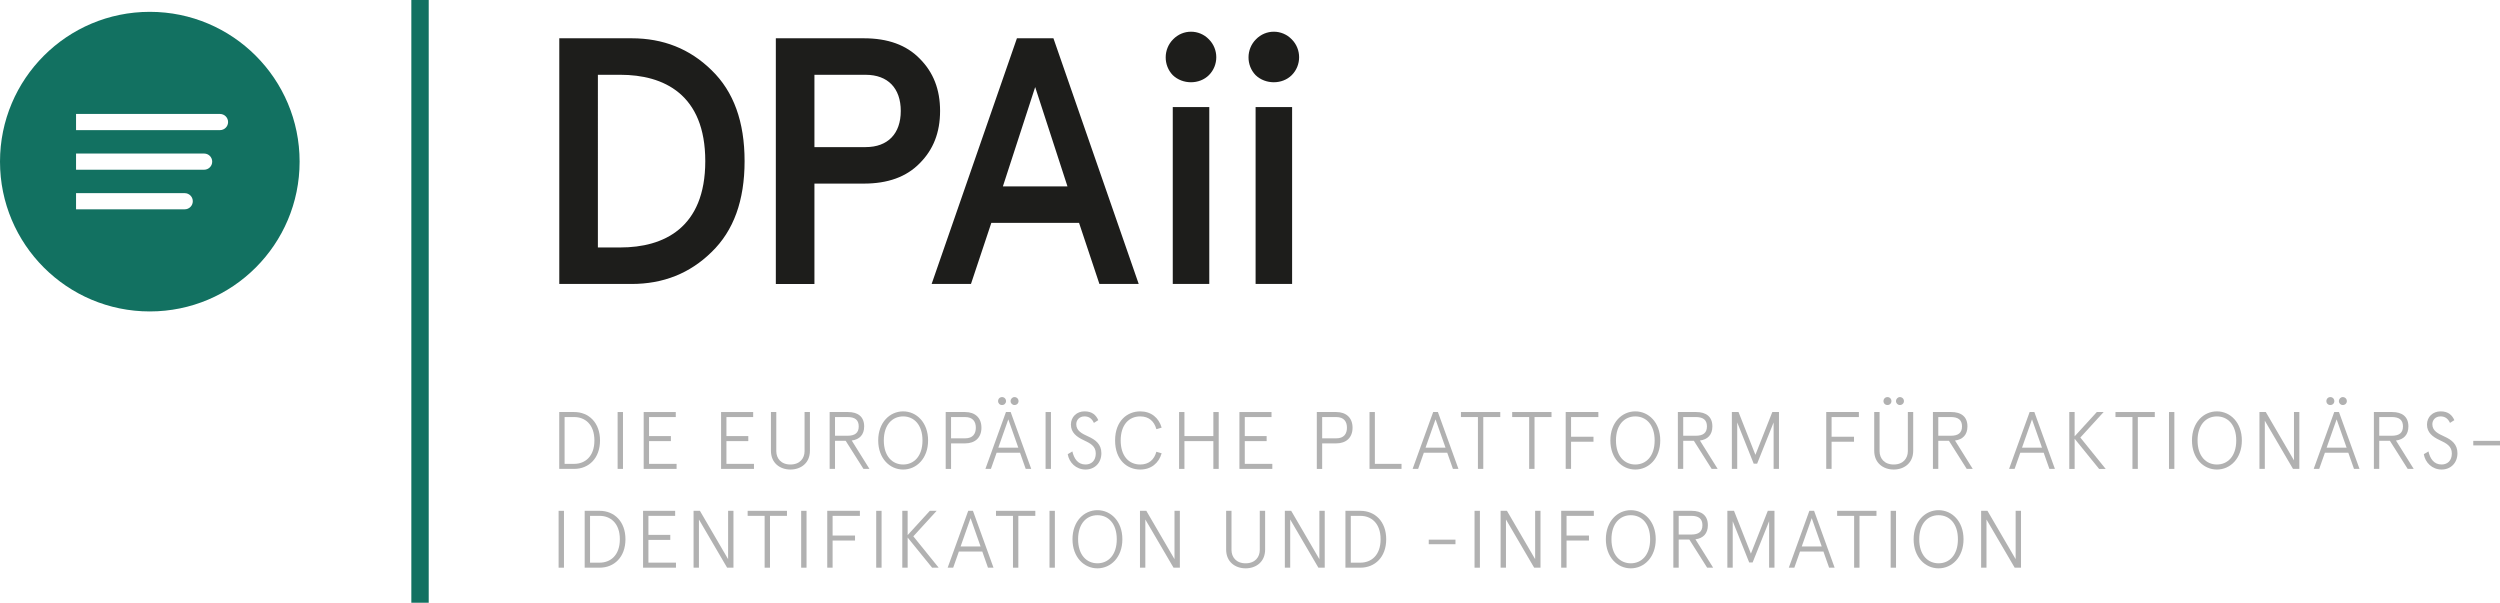 <?xml version="1.0" encoding="UTF-8"?><svg id="a" xmlns="http://www.w3.org/2000/svg" xmlns:xlink="http://www.w3.org/1999/xlink" viewBox="0 0 373.284 90"><defs><style>.c{fill:#b1b1b1;}.d,.e{fill:none;}.f{clip-path:url(#b);}.e{stroke:#127161;stroke-miterlimit:10;stroke-width:2.596px;}.g{fill:#1d1d1b;}.h{fill:#127161;}</style><clipPath id="b"><rect class="d" width="350.856" height="90"/></clipPath></defs><g class="f"><path class="g" d="M187.478,42.4h5.451V15.99h-5.451v26.411ZM187.478,11.219c1.464,1.417,3.983,1.417,5.397,0,1.468-1.466,1.468-3.877,0-5.345-1.468-1.52-3.879-1.52-5.346,0-1.468,1.468-1.468,3.878-.051,5.345M175.11,42.4h5.452V15.99h-5.452v26.411ZM175.11,11.219c1.466,1.417,3.983,1.417,5.397,0,1.468-1.466,1.468-3.877,0-5.345-1.466-1.52-3.877-1.52-5.345,0-1.468,1.468-1.468,3.878-.052,5.345M159.389,27.831h-9.644l4.821-14.831,4.822,14.831ZM139.107,42.4h5.871l3.039-9.118h13.101l3.039,9.118h5.869l-12.734-36.684h-5.451l-12.735,36.684ZM121.606,21.964v-10.796h7.65c3.302,0,5.241,1.991,5.241,5.397s-1.938,5.399-5.241,5.399h-7.65ZM128.995,27.413c3.564,0,6.342-.995,8.333-3.039,2.043-2.045,3.038-4.611,3.038-7.809s-.995-5.764-3.038-7.808c-1.992-2.043-4.769-3.04-8.333-3.04h-13.153v36.684h5.764v-14.988h7.389ZM92.626,11.167c6.447,0,12.682,2.882,12.682,12.891s-6.235,12.891-12.682,12.891h-3.353V11.167h3.353ZM83.509,42.4h10.795c4.716,0,8.698-1.572,11.949-4.769,3.301-3.196,4.924-7.702,4.924-13.572s-1.623-10.376-4.924-13.573c-3.251-3.198-7.233-4.77-11.949-4.77h-10.795v36.684Z"/><line class="e" x1="62.716" x2="62.716" y2="90"/><path class="h" d="M32.849,19.428H11.355v-2.413h21.494c.666,0,1.207.541,1.207,1.207s-.541,1.207-1.207,1.207M30.478,25.342H11.355v-2.415h19.123c.668,0,1.207.54,1.207,1.207s-.539,1.209-1.207,1.209M27.581,31.253H11.355v-2.413h16.226c.667,0,1.207.541,1.207,1.207s-.54,1.207-1.207,1.207M22.368,1.767C10.016,1.767,0,11.78,0,24.135s10.016,22.367,22.368,22.367,22.368-10.014,22.368-22.367S34.722,1.767,22.368,1.767"/></g><path class="c" d="M83.408,76.272h.801v8.491h-.801v-8.491Z"/><path class="c" d="M87.3,76.272h2.232c2.184,0,3.857,1.589,3.857,4.245s-1.674,4.246-3.857,4.246h-2.232v-8.491ZM89.544,84.012c1.565,0,3.008-1.056,3.008-3.494s-1.443-3.493-3.008-3.493h-1.443v6.987h1.443Z"/><path class="c" d="M96.018,76.272h4.792v.752h-3.991v2.839h3.263v.752h-3.263v3.396h4.112v.752h-4.913v-8.491Z"/><path class="c" d="M103.56,76.272h.946l4.209,7.218v-7.218h.8v8.491h-.946l-4.209-7.193v7.193h-.801v-8.491Z"/><path class="c" d="M114.17,77.024h-2.536v-.752h5.872v.752h-2.536v7.739h-.8v-7.739Z"/><path class="c" d="M119.626,76.272h.801v8.491h-.801v-8.491Z"/><path class="c" d="M123.519,76.272h4.876v.752h-4.076v2.936h3.348v.752h-3.348v4.052h-.801v-8.491Z"/><path class="c" d="M130.83,76.272h.801v8.491h-.801v-8.491Z"/><path class="c" d="M134.723,76.272h.801v3.627l3.312-3.627h1.019l-3.481,3.809,3.785,4.683h-.982l-3.651-4.501v4.501h-.801v-8.491Z"/><path class="c" d="M144.569,76.272h.704l3.069,8.491h-.825l-.849-2.414h-3.494l-.85,2.414h-.825l3.069-8.491ZM146.413,81.598l-1.492-4.233-1.492,4.233h2.984Z"/><path class="c" d="M151.251,77.024h-2.536v-.752h5.872v.752h-2.536v7.739h-.8v-7.739Z"/><path class="c" d="M156.706,76.272h.801v8.491h-.801v-8.491Z"/><path class="c" d="M160.137,80.518c0-2.692,1.735-4.343,3.724-4.343s3.724,1.65,3.724,4.343-1.735,4.343-3.724,4.343-3.724-1.649-3.724-4.343ZM166.749,80.518c0-2.377-1.298-3.591-2.887-3.591s-2.887,1.214-2.887,3.591,1.298,3.591,2.887,3.591,2.887-1.213,2.887-3.591Z"/><path class="c" d="M170.214,76.272h.946l4.209,7.218v-7.218h.8v8.491h-.946l-4.209-7.193v7.193h-.801v-8.491Z"/><path class="c" d="M183.079,82.046v-5.773h.801v5.847c0,1.056.691,1.989,2.11,1.989s2.111-.934,2.111-1.989v-5.847h.801v5.773c0,1.868-1.371,2.814-2.912,2.814s-2.911-.946-2.911-2.814Z"/><path class="c" d="M191.845,76.272h.946l4.209,7.218v-7.218h.8v8.491h-.946l-4.209-7.193v7.193h-.801v-8.491Z"/><path class="c" d="M200.891,76.272h2.232c2.184,0,3.857,1.589,3.857,4.245s-1.674,4.246-3.857,4.246h-2.232v-8.491ZM203.135,84.012c1.565,0,3.008-1.056,3.008-3.494s-1.443-3.493-3.008-3.493h-1.443v6.987h1.443Z"/><path class="c" d="M213.331,80.578h3.991v.68h-3.991v-.68Z"/><path class="c" d="M220.169,76.272h.801v8.491h-.801v-8.491Z"/><path class="c" d="M224.062,76.272h.946l4.209,7.218v-7.218h.8v8.491h-.946l-4.209-7.193v7.193h-.801v-8.491Z"/><path class="c" d="M233.107,76.272h4.876v.752h-4.076v2.936h3.348v.752h-3.348v4.052h-.801v-8.491Z"/><path class="c" d="M239.776,80.518c0-2.692,1.735-4.343,3.724-4.343s3.724,1.65,3.724,4.343-1.735,4.343-3.724,4.343-3.724-1.649-3.724-4.343ZM246.387,80.518c0-2.377-1.298-3.591-2.887-3.591s-2.887,1.214-2.887,3.591,1.298,3.591,2.887,3.591,2.887-1.213,2.887-3.591Z"/><path class="c" d="M249.853,76.272h2.729c1.504,0,2.426.703,2.426,2.146,0,1.25-.692,1.953-1.856,2.111l2.645,4.233h-.897l-2.657-4.197h-1.589v4.197h-.801v-8.491ZM252.533,79.814c1.092,0,1.662-.425,1.662-1.396s-.57-1.395-1.662-1.395h-1.88v2.79h1.88Z"/><path class="c" d="M257.916,76.272h.995l2.523,6.393,2.523-6.393h.995v8.491h-.8v-6.938l-2.463,6.162h-.509l-2.462-6.162v6.938h-.801v-8.491Z"/><path class="c" d="M270.164,76.272h.703l3.069,8.491h-.825l-.849-2.414h-3.494l-.849,2.414h-.825l3.07-8.491ZM272.008,81.598l-1.492-4.233-1.492,4.233h2.984Z"/><path class="c" d="M276.846,77.024h-2.535v-.752h5.871v.752h-2.535v7.739h-.801v-7.739Z"/><path class="c" d="M282.301,76.272h.801v8.491h-.801v-8.491Z"/><path class="c" d="M285.732,80.518c0-2.692,1.734-4.343,3.724-4.343s3.725,1.65,3.725,4.343-1.734,4.343-3.725,4.343-3.724-1.649-3.724-4.343ZM292.344,80.518c0-2.377-1.298-3.591-2.888-3.591s-2.887,1.214-2.887,3.591,1.298,3.591,2.887,3.591,2.888-1.213,2.888-3.591Z"/><path class="c" d="M295.809,76.272h.946l4.209,7.218v-7.218h.801v8.491h-.946l-4.209-7.193v7.193h-.801v-8.491Z"/><path class="c" d="M83.501,61.521h2.232c2.184,0,3.858,1.589,3.858,4.245s-1.674,4.246-3.858,4.246h-2.232v-8.491ZM85.745,69.26c1.565,0,3.008-1.056,3.008-3.494s-1.443-3.493-3.008-3.493h-1.443v6.987h1.443Z"/><path class="c" d="M92.219,61.521h.801v8.491h-.801v-8.491Z"/><path class="c" d="M96.111,61.521h4.792v.752h-3.991v2.839h3.263v.752h-3.263v3.396h4.112v.752h-4.913v-8.491Z"/><path class="c" d="M107.666,61.521h4.792v.752h-3.991v2.839h3.263v.752h-3.263v3.396h4.112v.752h-4.913v-8.491Z"/><path class="c" d="M115.111,67.295v-5.774h.801v5.847c0,1.056.691,1.989,2.11,1.989s2.111-.934,2.111-1.989v-5.847h.801v5.774c0,1.867-1.371,2.813-2.912,2.813s-2.911-.946-2.911-2.813Z"/><path class="c" d="M123.877,61.521h2.729c1.504,0,2.426.703,2.426,2.146,0,1.25-.692,1.953-1.856,2.111l2.645,4.233h-.897l-2.657-4.197h-1.589v4.197h-.801v-8.491ZM126.558,65.062c1.092,0,1.662-.425,1.662-1.396s-.57-1.395-1.662-1.395h-1.88v2.79h1.88Z"/><path class="c" d="M131.128,65.766c0-2.692,1.735-4.343,3.724-4.343s3.724,1.65,3.724,4.343-1.735,4.343-3.724,4.343-3.724-1.649-3.724-4.343ZM137.74,65.766c0-2.377-1.298-3.591-2.887-3.591s-2.887,1.214-2.887,3.591,1.298,3.591,2.887,3.591,2.887-1.213,2.887-3.591Z"/><path class="c" d="M141.205,61.521h2.887c1.516,0,2.45.873,2.45,2.341s-.934,2.342-2.45,2.342h-2.086v3.809h-.801v-8.491ZM144.104,65.45c1.165,0,1.601-.691,1.601-1.589s-.437-1.589-1.601-1.589h-2.099v3.178h2.099Z"/><path class="c" d="M150.203,61.521h.704l3.069,8.491h-.825l-.849-2.414h-3.494l-.849,2.414h-.825l3.069-8.491ZM149.026,59.895c0-.34.254-.606.594-.606s.594.267.594.606c0,.328-.254.582-.594.582s-.594-.254-.594-.582ZM152.046,66.846l-1.492-4.233-1.492,4.233h2.984ZM150.894,59.895c0-.34.267-.606.582-.606.34,0,.606.267.606.606,0,.328-.267.582-.606.582-.315,0-.582-.254-.582-.582Z"/><path class="c" d="M156.119,61.521h.801v8.491h-.801v-8.491Z"/><path class="c" d="M159.428,67.816l.692-.413c.242,1.044.788,1.953,1.965,1.953.849,0,1.529-.546,1.529-1.649s-.813-1.517-1.844-2.002c-1.007-.473-1.868-1.116-1.868-2.305,0-1.177.898-1.978,2.026-1.978,1.165,0,1.723.559,2.062,1.311l-.655.412c-.34-.764-.885-.971-1.407-.971-.789,0-1.225.57-1.225,1.165,0,.995.849,1.407,1.783,1.832,1.104.497,1.965,1.164,1.965,2.499,0,1.468-1.019,2.438-2.366,2.438-1.419,0-2.45-1.043-2.657-2.292Z"/><path class="c" d="M166.498,65.766c0-2.947,1.844-4.343,3.749-4.343,1.625,0,2.778.946,3.202,2.427l-.789.23c-.315-1.177-1.116-1.905-2.414-1.905-1.699,0-2.912,1.274-2.912,3.591s1.213,3.591,2.912,3.591c1.298,0,2.099-.728,2.414-1.904l.789.23c-.424,1.479-1.577,2.426-3.202,2.426-1.917,0-3.749-1.395-3.749-4.343Z"/><path class="c" d="M176.052,61.521h.801v3.591h4.318v-3.591h.801v8.491h-.801v-4.148h-4.318v4.148h-.801v-8.491Z"/><path class="c" d="M185.062,61.521h4.792v.752h-3.991v2.839h3.263v.752h-3.263v3.396h4.112v.752h-4.913v-8.491Z"/><path class="c" d="M196.617,61.521h2.887c1.516,0,2.45.873,2.45,2.341s-.934,2.342-2.45,2.342h-2.086v3.809h-.801v-8.491ZM199.517,65.45c1.165,0,1.601-.691,1.601-1.589s-.437-1.589-1.601-1.589h-2.099v3.178h2.099Z"/><path class="c" d="M204.486,61.521h.801v7.739h3.979v.752h-4.779v-8.491Z"/><path class="c" d="M213.993,61.521h.704l3.069,8.491h-.825l-.849-2.414h-3.494l-.85,2.414h-.825l3.069-8.491ZM215.837,66.846l-1.492-4.233-1.492,4.233h2.984Z"/><path class="c" d="M220.674,62.272h-2.536v-.752h5.872v.752h-2.536v7.739h-.8v-7.739Z"/><path class="c" d="M228.325,62.272h-2.536v-.752h5.872v.752h-2.536v7.739h-.8v-7.739Z"/><path class="c" d="M233.781,61.521h4.876v.752h-4.076v2.936h3.348v.752h-3.348v4.052h-.801v-8.491Z"/><path class="c" d="M240.45,65.766c0-2.692,1.735-4.343,3.724-4.343s3.724,1.65,3.724,4.343-1.735,4.343-3.724,4.343-3.724-1.649-3.724-4.343ZM247.061,65.766c0-2.377-1.298-3.591-2.887-3.591s-2.887,1.214-2.887,3.591,1.298,3.591,2.887,3.591,2.887-1.213,2.887-3.591Z"/><path class="c" d="M250.526,61.521h2.729c1.504,0,2.426.703,2.426,2.146,0,1.25-.692,1.953-1.856,2.111l2.645,4.233h-.897l-2.657-4.197h-1.589v4.197h-.801v-8.491ZM253.207,65.062c1.092,0,1.662-.425,1.662-1.396s-.57-1.395-1.662-1.395h-1.88v2.79h1.88Z"/><path class="c" d="M258.589,61.521h.995l2.523,6.393,2.523-6.393h.995v8.491h-.8v-6.938l-2.463,6.162h-.509l-2.462-6.162v6.938h-.801v-8.491Z"/><path class="c" d="M272.68,61.521h4.877v.752h-4.076v2.936h3.348v.752h-3.348v4.052h-.801v-8.491Z"/><path class="c" d="M279.846,67.295v-5.774h.801v5.847c0,1.056.691,1.989,2.11,1.989s2.111-.934,2.111-1.989v-5.847h.8v5.774c0,1.867-1.37,2.813-2.911,2.813s-2.911-.946-2.911-2.813ZM281.229,59.895c0-.34.255-.606.595-.606s.594.267.594.606c0,.328-.255.582-.594.582s-.595-.254-.595-.582ZM283.097,59.895c0-.34.267-.606.582-.606.34,0,.606.267.606.606,0,.328-.267.582-.606.582-.315,0-.582-.254-.582-.582Z"/><path class="c" d="M288.611,61.521h2.729c1.504,0,2.426.703,2.426,2.146,0,1.25-.691,1.953-1.855,2.111l2.645,4.233h-.898l-2.656-4.197h-1.589v4.197h-.801v-8.491ZM291.292,65.062c1.092,0,1.662-.425,1.662-1.396s-.57-1.395-1.662-1.395h-1.88v2.79h1.88Z"/><path class="c" d="M303.054,61.521h.703l3.069,8.491h-.825l-.849-2.414h-3.494l-.849,2.414h-.825l3.069-8.491ZM304.897,66.846l-1.492-4.233-1.492,4.233h2.984Z"/><path class="c" d="M308.97,61.521h.801v3.627l3.312-3.627h1.019l-3.481,3.809,3.785,4.683h-.982l-3.651-4.501v4.501h-.801v-8.491Z"/><path class="c" d="M318.404,62.272h-2.535v-.752h5.871v.752h-2.535v7.739h-.801v-7.739Z"/><path class="c" d="M323.86,61.521h.801v8.491h-.801v-8.491Z"/><path class="c" d="M327.291,65.766c0-2.692,1.734-4.343,3.724-4.343s3.725,1.65,3.725,4.343-1.734,4.343-3.725,4.343-3.724-1.649-3.724-4.343ZM333.902,65.766c0-2.377-1.298-3.591-2.888-3.591s-2.887,1.214-2.887,3.591,1.298,3.591,2.887,3.591,2.888-1.213,2.888-3.591Z"/><path class="c" d="M337.367,61.521h.946l4.209,7.218v-7.218h.801v8.491h-.946l-4.209-7.193v7.193h-.801v-8.491Z"/><path class="c" d="M348.536,61.521h.703l3.069,8.491h-.825l-.849-2.414h-3.494l-.849,2.414h-.825l3.069-8.491ZM347.359,59.895c0-.34.255-.606.595-.606s.594.267.594.606c0,.328-.255.582-.594.582s-.595-.254-.595-.582ZM350.38,66.846l-1.492-4.233-1.492,4.233h2.984ZM349.228,59.895c0-.34.267-.606.582-.606.34,0,.606.267.606.606,0,.328-.267.582-.606.582-.315,0-.582-.254-.582-.582Z"/><path class="c" d="M354.452,61.521h2.729c1.504,0,2.426.703,2.426,2.146,0,1.25-.691,1.953-1.855,2.111l2.645,4.233h-.898l-2.656-4.197h-1.589v4.197h-.801v-8.491ZM357.133,65.062c1.092,0,1.662-.425,1.662-1.396s-.57-1.395-1.662-1.395h-1.88v2.79h1.88Z"/><path class="c" d="M361.909,67.816l.691-.413c.242,1.044.788,1.953,1.965,1.953.85,0,1.528-.546,1.528-1.649s-.812-1.517-1.844-2.002c-1.007-.473-1.868-1.116-1.868-2.305,0-1.177.897-1.978,2.026-1.978,1.164,0,1.723.559,2.062,1.311l-.654.412c-.34-.764-.886-.971-1.407-.971-.789,0-1.226.57-1.226,1.165,0,.995.85,1.407,1.783,1.832,1.104.497,1.965,1.164,1.965,2.499,0,1.468-1.019,2.438-2.365,2.438-1.419,0-2.45-1.043-2.656-2.292Z"/><path class="c" d="M369.294,65.826h3.99v.68h-3.99v-.68Z"/></svg>